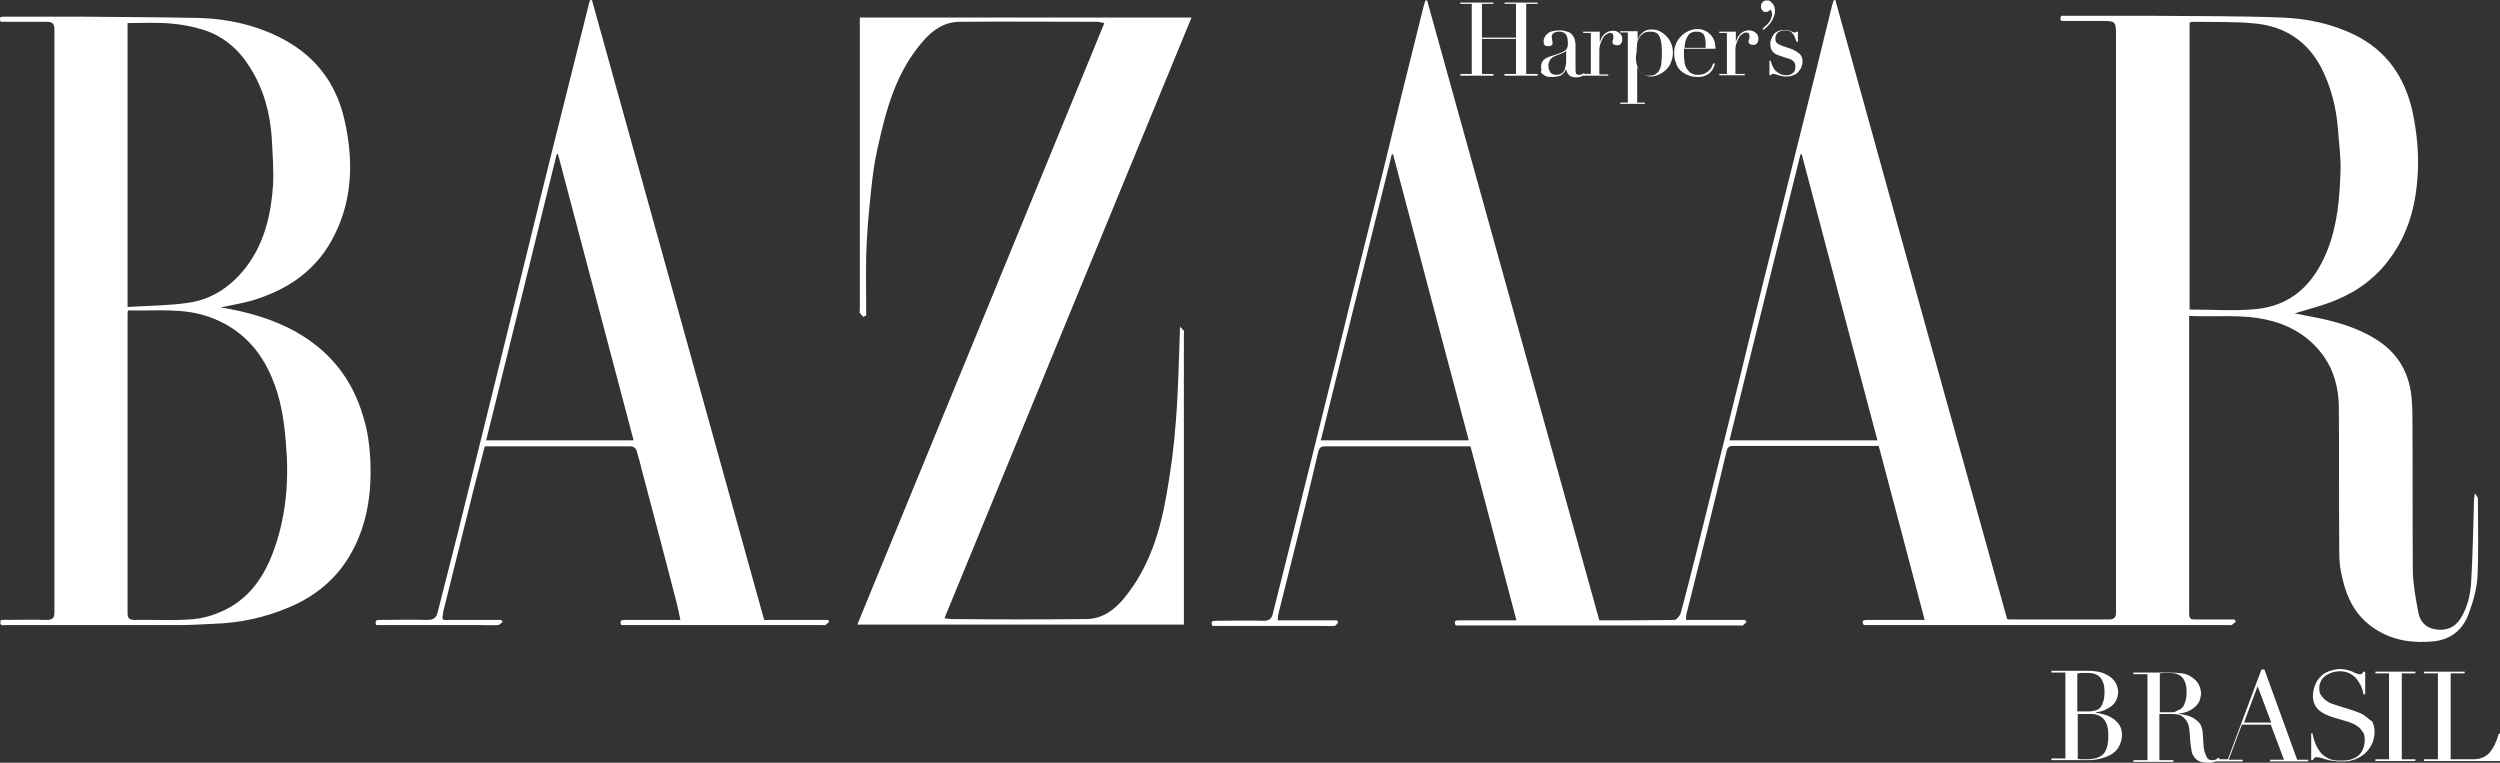 <svg xmlns="http://www.w3.org/2000/svg" width="236" height="72" viewBox="0 0 236 72" fill="none">
  <rect x="0" y="0" width="236" height="72" fill="#333333" stroke="none"/>
  <g clip-path="url(#clip0_5328_235)">
    <path d="M232.989 58.076C233.431 56.906 233.792 55.695 233.872 54.484C233.993 52.022 233.913 49.52 233.913 47.058C233.913 46.937 233.792 46.816 233.632 46.574C233.591 46.897 233.551 46.978 233.551 47.099C233.471 49.762 233.431 52.386 233.27 55.049C233.19 56.22 232.909 57.39 232.267 58.399C231.705 59.287 230.862 59.569 229.898 59.408C229.015 59.287 228.453 58.682 228.293 57.834C228.052 56.543 227.811 55.251 227.771 53.96C227.731 49.036 227.771 44.153 227.731 39.229C227.731 38.543 227.69 37.856 227.61 37.17C227.329 35.112 226.366 33.457 224.68 32.287C222.632 30.874 220.264 30.269 217.855 29.825C217.454 29.744 217.012 29.664 216.611 29.583C217.936 29.179 219.26 28.857 220.505 28.332C222.592 27.484 224.359 26.152 225.683 24.296C227.329 22.036 228.012 19.493 228.212 16.789C228.373 14.691 228.172 12.552 227.731 10.493C227.008 7.305 225.322 4.803 222.311 3.309C220.103 2.22 217.735 1.735 215.326 1.655C211.312 1.493 207.298 1.534 203.284 1.493C200.594 1.493 197.945 1.493 195.255 1.493H194.573C194.372 1.978 194.613 2.018 194.934 1.978C196.138 1.978 197.383 1.978 198.587 1.978C199.631 1.978 199.751 2.058 199.751 3.148C199.751 21.229 199.751 39.309 199.751 57.39C199.751 57.511 199.751 57.632 199.751 57.794C199.751 58.278 199.59 58.48 199.069 58.48C195.978 58.48 192.887 58.48 189.836 58.48C189.715 58.48 189.635 58.48 189.474 58.44C184.055 38.986 178.636 19.493 173.257 0C173.217 0 173.136 0 173.096 0.04C173.056 0.202 172.976 0.404 172.936 0.565C172.454 2.583 171.932 4.601 171.45 6.619C170.447 10.655 169.443 14.65 168.44 18.686C167.035 24.296 165.63 29.906 164.265 35.556C162.86 41.166 161.495 46.735 160.09 52.345C159.608 54.202 159.167 56.058 158.645 57.915C158.564 58.157 158.283 58.48 158.083 58.52C155.714 58.56 153.386 58.56 150.977 58.56C145.558 39.027 140.139 19.534 134.72 0.04C134.679 0.04 134.599 0.04 134.559 0.04C134.519 0.202 134.439 0.404 134.398 0.565C133.676 3.471 132.953 6.377 132.231 9.283C131.669 11.583 131.107 13.924 130.545 16.224C129.14 21.834 127.735 27.404 126.37 33.014C124.965 38.623 123.6 44.193 122.195 49.803C121.513 52.507 120.83 55.211 120.148 57.955C120.027 58.44 119.786 58.601 119.305 58.601C117.819 58.56 116.294 58.601 114.809 58.601C114.488 58.601 114.247 58.641 114.447 59.085H115.13C118.381 59.085 121.633 59.085 124.885 59.085C125.246 59.085 125.607 59.126 125.968 59.085C126.089 59.085 126.209 58.883 126.33 58.762C126.29 58.682 126.249 58.641 126.209 58.56H120.629C120.629 58.318 120.629 58.157 120.67 57.995C121.954 52.87 123.239 47.785 124.443 42.659C124.563 42.135 124.844 42.135 125.206 42.135C129.581 42.135 133.957 42.135 138.292 42.135H138.814C140.259 47.623 141.704 53.031 143.15 58.56H142.347C140.821 58.56 139.296 58.56 137.77 58.56C137.449 58.56 137.208 58.56 137.409 59.045H137.971H164.184C164.305 59.045 164.425 59.085 164.506 59.045C164.626 58.964 164.746 58.843 164.867 58.722C164.827 58.641 164.787 58.601 164.746 58.52H159.167C159.167 58.278 159.167 58.117 159.207 57.955C160.491 52.83 161.776 47.744 162.98 42.619C163.101 42.135 163.301 42.094 163.663 42.094C168.078 42.094 172.534 42.094 176.95 42.094H177.351C178.796 47.583 180.242 52.991 181.687 58.52H180.884C179.358 58.52 177.833 58.52 176.308 58.52C175.946 58.52 175.665 58.56 175.946 59.005H176.308H210.429C210.509 59.005 210.63 59.045 210.67 59.005C210.79 58.924 210.911 58.803 211.071 58.682C211.031 58.641 210.991 58.56 210.951 58.48C209.787 58.48 208.663 58.48 207.499 58.48C206.656 58.48 206.656 58.48 206.656 57.632V30.552V29.825C209.225 29.946 211.714 29.623 214.162 30.229C216.33 30.753 218.096 31.843 219.381 33.659C220.344 35.031 220.746 36.646 220.786 38.3C220.826 42.942 220.786 47.543 220.826 52.184C220.826 52.951 220.906 53.758 221.107 54.525C221.549 56.502 222.392 58.197 224.198 59.368C225.924 60.498 227.851 60.74 229.778 60.538C231.263 60.377 232.427 59.529 232.989 58.076ZM124.684 41.569C126.932 32.529 129.14 23.57 131.388 14.569C131.428 14.569 131.468 14.569 131.508 14.569C133.877 23.57 136.245 32.529 138.654 41.569H124.684ZM163.261 41.569C165.509 32.529 167.717 23.57 169.965 14.569C170.005 14.569 170.045 14.569 170.085 14.569C172.454 23.57 174.822 32.529 177.231 41.569H163.261ZM212.958 29.179C210.911 29.381 208.823 29.22 206.696 29.22V2.139C206.776 2.099 206.896 2.058 206.977 2.058C208.944 2.099 210.951 2.018 212.918 2.22C215.688 2.502 217.815 3.874 219.14 6.417C220.063 8.233 220.545 10.17 220.706 12.188C220.786 13.48 220.987 14.771 220.946 16.063C220.866 18.686 220.665 21.269 219.662 23.731C218.417 26.798 216.33 28.857 212.958 29.179Z" fill="white"/>
    <path d="M34.282 39.309C33.238 35.718 31.071 33.054 27.779 31.238C25.611 30.067 23.283 29.422 20.834 29.018C21.798 28.816 22.721 28.655 23.644 28.413C27.137 27.404 29.947 25.507 31.593 22.157C33.319 18.686 33.359 15.013 32.516 11.3C31.673 7.628 29.545 5.045 26.213 3.43C23.885 2.3 21.396 1.776 18.827 1.695C15.094 1.614 11.32 1.614 7.587 1.574C5.219 1.574 2.85 1.574 0.442 1.574C0.12 1.574 -0.201 1.574 0.08 2.058C1.485 2.058 2.93 2.058 4.376 2.058C4.897 2.058 5.138 2.179 5.138 2.785C5.138 21.108 5.138 39.471 5.138 57.794C5.138 58.359 4.938 58.52 4.416 58.52C2.971 58.48 1.525 58.52 0.08 58.52C-0.12 59.166 0.321 59.005 0.602 59.005C6.102 59.005 11.601 59.005 17.101 59.005C18.145 59.005 19.188 58.924 20.232 58.883C22.681 58.803 25.089 58.278 27.337 57.309C29.907 56.22 31.954 54.484 33.279 51.982C34.684 49.359 35.085 46.493 34.965 43.507C34.884 42.094 34.724 40.682 34.282 39.309ZM12.083 2.179C13.448 2.179 14.773 2.099 16.097 2.22C17.141 2.3 18.225 2.502 19.229 2.825C21.115 3.43 22.56 4.682 23.604 6.377C24.889 8.395 25.491 10.655 25.651 12.995C25.732 14.529 25.852 16.022 25.772 17.556C25.571 20.341 24.929 23.045 23.163 25.305C21.798 27.04 20.031 28.251 17.823 28.574C15.937 28.857 14.01 28.857 12.043 28.978V2.179H12.083ZM25.932 51.7C25.009 54.404 23.484 56.664 20.754 57.794C19.831 58.197 18.787 58.44 17.783 58.48C16.097 58.601 14.411 58.48 12.725 58.52C12.244 58.52 12.043 58.399 12.043 57.874C12.043 48.471 12.043 39.108 12.043 29.704C12.043 29.583 12.043 29.502 12.083 29.3C14.692 29.381 17.302 29.018 19.831 29.946C22.681 30.995 24.567 32.973 25.692 35.718C26.494 37.614 26.816 39.632 26.976 41.691C27.297 45.121 27.056 48.471 25.932 51.7Z" fill="white"/>
    <path d="M81.169 1.736V2.341V29.22C81.169 29.341 81.129 29.462 81.169 29.543C81.249 29.664 81.37 29.785 81.49 29.906C81.57 29.866 81.691 29.825 81.771 29.785C81.771 27.888 81.731 26.032 81.771 24.135C81.811 22.803 81.891 21.511 82.012 20.18C82.213 18.162 82.373 16.103 82.815 14.126C83.618 10.453 84.541 6.861 87.11 3.915C88.033 2.825 89.157 2.058 90.603 2.058C94.938 2.018 99.233 2.058 103.569 2.058C103.769 2.058 104.01 2.139 104.251 2.179C96.463 21.148 88.716 40.036 80.928 58.964H111.758V58.52C111.758 49.52 111.758 40.48 111.758 31.48C111.758 31.399 111.798 31.278 111.758 31.238C111.678 31.117 111.517 30.996 111.397 30.834C111.276 33.942 111.236 36.928 110.995 39.834C110.835 42.135 110.513 44.475 110.112 46.736C109.51 50.206 108.466 53.556 106.218 56.341C105.295 57.511 104.091 58.44 102.525 58.44C98.27 58.48 94.055 58.48 89.8 58.44C89.599 58.44 89.398 58.399 89.157 58.359C96.945 39.431 104.693 20.543 112.48 1.655H81.169V1.736Z" fill="white"/>
    <path d="M72.137 58.52C66.718 38.986 61.298 19.493 55.879 0C55.799 0 55.758 0.04 55.678 0.04C55.237 1.735 54.835 3.471 54.394 5.166C52.949 10.937 51.503 16.668 50.098 22.439C48.533 28.776 46.967 35.153 45.402 41.489C44.639 44.516 43.916 47.543 43.154 50.569C42.551 52.991 41.909 55.413 41.307 57.834C41.187 58.318 40.906 58.52 40.384 58.52C38.898 58.48 37.373 58.52 35.888 58.52C35.567 58.52 35.326 58.56 35.526 59.005H36.209H45.321C45.883 59.005 46.445 59.045 47.007 59.005C47.168 59.005 47.288 58.803 47.449 58.722C47.409 58.641 47.369 58.601 47.328 58.52C45.763 58.52 44.197 58.52 42.632 58.52C41.628 58.52 41.709 58.682 41.869 57.592C41.869 57.552 41.909 57.511 41.909 57.471C42.833 53.758 43.756 50.045 44.679 46.332C45.04 44.919 45.402 43.547 45.763 42.135C50.419 42.135 54.996 42.135 59.572 42.135C59.773 42.135 60.054 42.336 60.094 42.538C60.295 43.184 60.455 43.83 60.616 44.475C61.74 48.673 62.824 52.87 63.907 57.027C64.028 57.511 64.108 57.995 64.229 58.52H63.747C62.181 58.52 60.576 58.52 59.01 58.52C58.689 58.52 58.448 58.56 58.649 59.005C58.729 59.005 58.849 59.005 58.97 59.005C65.232 59.005 71.454 59.005 77.717 59.005C77.797 59.005 77.877 59.045 77.917 59.005C78.038 58.924 78.158 58.803 78.279 58.682C78.239 58.641 78.198 58.56 78.158 58.52H72.137ZM45.883 41.61C48.131 32.569 50.339 23.57 52.547 14.569C52.587 14.569 52.627 14.569 52.667 14.529C55.036 23.529 57.444 32.569 59.813 41.569H45.883V41.61Z" fill="white"/>
    <path d="M140.982 6.982H139.898V3.673H143.109V6.982H142.026V7.144H145.157V6.982H144.073V0.363H145.157V0.242H142.026V0.363H143.109V3.552H139.898V0.363H140.982V0.242H137.851V0.363H138.935V6.982H137.851V7.144H140.982V6.982Z" fill="white"/>
    <path d="M145.558 6.942C145.638 7.022 145.759 7.103 145.919 7.184C146.08 7.265 146.281 7.265 146.562 7.265C146.803 7.265 147.003 7.224 147.164 7.184C147.324 7.144 147.445 7.063 147.525 6.982C147.605 6.901 147.686 6.821 147.726 6.74C147.766 6.659 147.806 6.578 147.846 6.538C147.886 6.78 148.007 6.982 148.127 7.103C148.248 7.224 148.489 7.305 148.81 7.305C148.97 7.305 149.131 7.265 149.251 7.224C149.291 7.184 149.372 7.184 149.412 7.144H151.82V7.022H150.977V4.803C150.977 4.52 151.018 4.278 151.098 4.076C151.178 3.874 151.258 3.673 151.339 3.552C151.419 3.39 151.539 3.309 151.66 3.229C151.78 3.148 151.901 3.108 151.981 3.108C152.222 3.108 152.302 3.229 152.302 3.43C152.302 3.511 152.302 3.592 152.302 3.632C152.302 3.673 152.262 3.713 152.262 3.753C152.262 3.794 152.222 3.834 152.222 3.874C152.222 3.915 152.222 3.955 152.222 3.996C152.222 4.157 152.382 4.278 152.663 4.278C152.784 4.278 152.904 4.238 152.985 4.157C153.065 4.076 153.145 3.955 153.145 3.713C153.145 3.632 153.145 3.511 153.105 3.43C153.065 3.35 153.025 3.229 152.944 3.188C152.864 3.108 152.784 3.067 152.663 2.987C152.543 2.906 152.423 2.906 152.262 2.906C152.061 2.906 151.901 2.946 151.74 3.027C151.58 3.108 151.459 3.188 151.379 3.309C151.258 3.43 151.178 3.552 151.138 3.673C151.098 3.794 151.058 3.915 151.018 3.996V2.987H149.452V3.108H150.175V6.982H149.572L149.532 6.901C149.452 6.942 149.372 6.982 149.291 7.022C149.211 7.063 149.131 7.063 149.051 7.063C148.93 7.063 148.85 7.022 148.81 6.982C148.77 6.942 148.729 6.78 148.729 6.619V4.197C148.729 4.036 148.689 3.874 148.649 3.713C148.609 3.552 148.529 3.43 148.408 3.269C148.288 3.148 148.127 3.027 147.927 2.987C147.726 2.906 147.485 2.865 147.204 2.865C146.963 2.865 146.762 2.906 146.562 2.946C146.361 2.987 146.2 3.067 146.08 3.188C145.96 3.269 145.879 3.39 145.799 3.552C145.719 3.673 145.719 3.834 145.719 3.955C145.719 4.076 145.759 4.197 145.799 4.238C145.839 4.318 146 4.359 146.2 4.359C146.321 4.359 146.401 4.318 146.481 4.278C146.562 4.197 146.562 4.157 146.562 4.036C146.562 3.996 146.562 3.915 146.522 3.794C146.522 3.673 146.481 3.592 146.481 3.471C146.481 3.309 146.562 3.188 146.682 3.108C146.803 3.027 147.003 2.987 147.204 2.987C147.365 2.987 147.485 3.027 147.605 3.067C147.686 3.108 147.766 3.188 147.846 3.269C147.886 3.35 147.927 3.471 147.967 3.592C147.967 3.713 148.007 3.834 148.007 3.996C148.007 4.197 148.007 4.359 147.967 4.439C147.927 4.561 147.886 4.641 147.806 4.722C147.726 4.803 147.605 4.843 147.485 4.924C147.365 4.964 147.164 5.045 146.963 5.126C146.803 5.166 146.602 5.247 146.441 5.287C146.281 5.327 146.12 5.408 145.96 5.489C145.799 5.57 145.679 5.691 145.598 5.812C145.518 5.933 145.478 6.135 145.478 6.336C145.478 6.417 145.478 6.538 145.518 6.659C145.398 6.74 145.478 6.861 145.558 6.942ZM146.321 5.65C146.441 5.489 146.602 5.368 146.803 5.287L147.525 5.004C147.726 4.924 147.846 4.843 147.846 4.762V5.731C147.846 5.852 147.846 6.013 147.806 6.175C147.766 6.336 147.726 6.498 147.686 6.619C147.646 6.74 147.525 6.861 147.405 6.942C147.284 7.022 147.084 7.063 146.883 7.063C146.722 7.063 146.602 7.022 146.522 6.982C146.441 6.942 146.361 6.861 146.321 6.78C146.281 6.7 146.241 6.619 146.2 6.498C146.2 6.377 146.16 6.296 146.16 6.215C146.16 6.013 146.241 5.812 146.321 5.65Z" fill="white"/>
    <path d="M153.667 9.686H152.944V9.807H155.273V9.686H154.55V6.296C154.55 6.377 154.59 6.457 154.671 6.538C154.711 6.659 154.791 6.74 154.911 6.861C154.992 6.942 155.112 7.063 155.273 7.103C155.433 7.143 155.594 7.224 155.835 7.224C156.116 7.224 156.397 7.143 156.638 7.022C156.878 6.901 157.119 6.74 157.32 6.538C157.521 6.336 157.681 6.094 157.762 5.812C157.882 5.529 157.922 5.247 157.922 4.964C157.922 4.682 157.882 4.399 157.762 4.117C157.641 3.834 157.521 3.632 157.32 3.43C157.119 3.229 156.919 3.067 156.678 2.946C156.437 2.825 156.156 2.785 155.915 2.785C155.554 2.785 155.273 2.865 155.072 3.067C154.831 3.229 154.711 3.471 154.59 3.753V2.946H152.944V3.067H153.667V9.686ZM154.51 4.56C154.51 4.359 154.55 4.197 154.55 4.076C154.59 3.915 154.59 3.794 154.671 3.713C154.711 3.592 154.751 3.511 154.831 3.43C154.911 3.309 155.072 3.188 155.192 3.108C155.353 3.027 155.554 2.986 155.795 2.986C156.035 2.986 156.196 3.027 156.357 3.108C156.517 3.188 156.597 3.309 156.678 3.511C156.758 3.673 156.798 3.874 156.838 4.117C156.878 4.359 156.878 4.601 156.878 4.924C156.878 5.247 156.878 5.569 156.838 5.852C156.838 6.134 156.758 6.377 156.678 6.538C156.597 6.74 156.477 6.861 156.316 6.982C156.156 7.103 155.955 7.143 155.674 7.143C155.393 7.143 155.192 7.103 155.032 6.982C154.871 6.861 154.751 6.699 154.671 6.538C154.59 6.336 154.51 6.134 154.47 5.933C154.43 5.691 154.43 5.489 154.43 5.287C154.51 4.964 154.51 4.762 154.51 4.56Z" fill="white"/>
    <path d="M158.645 6.659C158.845 6.861 159.086 6.982 159.367 7.103C159.648 7.224 159.929 7.265 160.25 7.265C160.572 7.265 160.853 7.224 161.053 7.103C161.254 7.022 161.415 6.901 161.535 6.74C161.655 6.619 161.736 6.457 161.776 6.336C161.816 6.215 161.856 6.094 161.896 6.013L161.736 5.973C161.696 6.054 161.655 6.135 161.615 6.256C161.575 6.377 161.495 6.498 161.374 6.619C161.254 6.74 161.134 6.821 160.933 6.942C160.732 7.022 160.531 7.063 160.25 7.063C159.969 7.063 159.729 6.982 159.568 6.861C159.407 6.74 159.287 6.578 159.167 6.377C159.086 6.175 159.006 5.973 159.006 5.731C158.966 5.489 158.966 5.287 158.966 5.045C158.966 4.924 158.966 4.843 158.966 4.803C158.966 4.762 158.966 4.682 158.966 4.601H161.936C161.936 4.238 161.896 3.955 161.776 3.713C161.655 3.471 161.495 3.269 161.334 3.148C161.174 2.987 160.973 2.906 160.772 2.825C160.572 2.744 160.371 2.744 160.21 2.744C159.889 2.744 159.608 2.825 159.367 2.946C159.086 3.067 158.886 3.229 158.685 3.43C158.484 3.632 158.324 3.874 158.203 4.157C158.083 4.439 158.043 4.682 158.043 5.004C158.043 5.327 158.083 5.65 158.203 5.892C158.283 6.256 158.444 6.457 158.645 6.659ZM159.086 3.996C159.126 3.794 159.207 3.632 159.287 3.471C159.367 3.309 159.488 3.188 159.608 3.108C159.769 3.027 159.929 2.987 160.13 2.987C160.25 2.987 160.371 2.987 160.491 3.027C160.612 3.067 160.692 3.108 160.772 3.188C160.853 3.269 160.893 3.39 160.933 3.511C160.973 3.673 161.013 3.834 161.013 4.036C161.013 4.117 161.013 4.197 161.013 4.278C161.013 4.359 161.013 4.439 161.013 4.52H159.046C159.006 4.399 159.046 4.157 159.086 3.996Z" fill="white"/>
    <path d="M164.666 6.982H163.823V4.762C163.823 4.48 163.863 4.238 163.944 4.036C164.024 3.834 164.104 3.632 164.184 3.511C164.265 3.35 164.385 3.269 164.506 3.188C164.626 3.108 164.746 3.067 164.827 3.067C165.068 3.067 165.148 3.188 165.148 3.39C165.148 3.471 165.148 3.552 165.148 3.592C165.148 3.632 165.108 3.673 165.108 3.713C165.108 3.753 165.068 3.794 165.068 3.834C165.068 3.874 165.068 3.915 165.068 3.955C165.068 4.117 165.228 4.238 165.509 4.238C165.63 4.238 165.75 4.197 165.83 4.117C165.911 4.036 165.991 3.915 165.991 3.673C165.991 3.592 165.991 3.471 165.951 3.39C165.911 3.309 165.87 3.188 165.79 3.148C165.71 3.067 165.63 3.027 165.509 2.946C165.389 2.906 165.268 2.865 165.108 2.865C164.907 2.865 164.746 2.906 164.586 2.987C164.425 3.067 164.305 3.148 164.225 3.269C164.104 3.39 164.024 3.511 163.984 3.632C163.944 3.753 163.903 3.874 163.863 3.955V2.987H162.298V3.108H163.02V6.982H162.298V7.103H164.706V6.982H164.666Z" fill="white"/>
    <path d="M166.713 1.13C166.874 1.13 167.035 1.049 167.115 0.888C167.235 1.009 167.275 1.17 167.275 1.372C167.275 1.453 167.275 1.534 167.235 1.614C167.195 1.695 167.155 1.816 167.115 1.937C167.035 2.058 166.954 2.179 166.834 2.3C166.713 2.421 166.553 2.543 166.392 2.704L166.473 2.825C166.553 2.744 166.673 2.664 166.794 2.543C166.914 2.421 167.035 2.3 167.155 2.139C167.275 1.978 167.356 1.816 167.436 1.614C167.516 1.412 167.556 1.251 167.556 1.049C167.556 0.928 167.556 0.807 167.516 0.686C167.476 0.565 167.436 0.444 167.356 0.363C167.275 0.282 167.195 0.202 167.115 0.121C167.035 0.04 166.914 0.04 166.794 0.04C166.633 0.04 166.473 0.081 166.392 0.202C166.272 0.323 166.232 0.444 166.232 0.605C166.232 0.767 166.272 0.888 166.392 1.009C166.513 1.13 166.593 1.13 166.713 1.13Z" fill="white"/>
    <path d="M167.235 3.632C167.155 3.794 167.115 3.955 167.115 4.117C167.115 4.318 167.155 4.52 167.195 4.641C167.275 4.762 167.316 4.883 167.436 4.964C167.516 5.045 167.637 5.126 167.757 5.166C167.878 5.206 167.958 5.247 168.078 5.287L168.841 5.529C169.002 5.57 169.162 5.65 169.283 5.771C169.403 5.852 169.483 6.054 169.483 6.296C169.483 6.579 169.403 6.78 169.242 6.901C169.082 7.023 168.881 7.103 168.68 7.103C168.44 7.103 168.239 7.063 168.038 6.982C167.878 6.901 167.717 6.78 167.597 6.659C167.476 6.538 167.396 6.377 167.316 6.215C167.235 6.054 167.195 5.892 167.155 5.731H167.035V7.103H167.155C167.155 7.063 167.195 7.022 167.235 7.022C167.275 6.982 167.316 6.982 167.396 6.982C167.476 6.982 167.556 6.982 167.637 7.022C167.717 7.063 167.797 7.063 167.918 7.103C168.038 7.144 168.118 7.184 168.239 7.184C168.359 7.224 168.48 7.224 168.64 7.224C168.881 7.224 169.082 7.184 169.283 7.103C169.483 7.023 169.644 6.942 169.764 6.78C169.885 6.619 170.005 6.498 170.045 6.336C170.085 6.175 170.166 6.014 170.166 5.812C170.166 5.529 170.085 5.287 169.885 5.085C169.684 4.924 169.443 4.762 169.162 4.641L168.44 4.399C168.159 4.318 167.958 4.197 167.797 4.117C167.637 3.996 167.597 3.834 167.597 3.632C167.597 3.39 167.677 3.229 167.837 3.067C167.998 2.946 168.239 2.866 168.56 2.866C168.721 2.866 168.841 2.906 168.961 2.946C169.082 2.987 169.162 3.067 169.242 3.188C169.323 3.309 169.403 3.39 169.443 3.552C169.483 3.673 169.564 3.834 169.604 3.955H169.724V2.987H169.604C169.564 3.027 169.523 3.067 169.443 3.067C169.363 3.067 169.323 3.067 169.242 3.027C169.202 2.987 169.122 2.987 169.082 2.946C169.042 2.906 168.961 2.906 168.841 2.866C168.721 2.825 168.64 2.825 168.48 2.825C168.279 2.825 168.078 2.866 167.918 2.906C167.757 2.987 167.597 3.067 167.476 3.188C167.396 3.35 167.275 3.471 167.235 3.632Z" fill="white"/>
    <path d="M199.55 67.883C199.309 67.722 199.028 67.56 198.747 67.48C198.466 67.399 198.145 67.318 197.864 67.278V67.238C198.145 67.197 198.386 67.157 198.667 67.036C198.908 66.915 199.149 66.794 199.35 66.632C199.55 66.471 199.711 66.269 199.791 66.067C199.871 65.865 199.952 65.623 199.952 65.341C199.952 65.139 199.912 64.937 199.831 64.695C199.751 64.453 199.59 64.251 199.39 64.049C199.189 63.847 198.868 63.686 198.507 63.525C198.145 63.404 197.664 63.323 197.102 63.323C196.981 63.323 196.861 63.323 196.78 63.323C196.7 63.323 196.54 63.323 196.419 63.323C196.299 63.323 196.178 63.323 196.058 63.323C195.937 63.323 195.817 63.323 195.697 63.323H193.649V63.484H194.974V71.596H193.649V71.758H195.697C195.857 71.758 195.978 71.758 196.098 71.758C196.218 71.758 196.339 71.758 196.459 71.758C196.58 71.758 196.7 71.758 196.78 71.758C196.901 71.758 196.981 71.758 197.102 71.758C197.623 71.758 198.105 71.677 198.507 71.556C198.908 71.435 199.269 71.273 199.51 71.072C199.791 70.87 199.992 70.587 200.112 70.305C200.233 70.022 200.313 69.699 200.313 69.336C200.313 69.013 200.233 68.691 200.072 68.448C199.992 68.287 199.791 68.085 199.55 67.883ZM196.138 63.565C196.259 63.565 196.379 63.525 196.499 63.525C196.66 63.525 196.78 63.525 196.941 63.525C197.142 63.525 197.342 63.525 197.543 63.565C197.744 63.605 197.945 63.686 198.105 63.807C198.266 63.928 198.426 64.13 198.507 64.372C198.627 64.614 198.667 64.937 198.667 65.341C198.667 65.704 198.627 65.986 198.547 66.229C198.466 66.471 198.386 66.672 198.266 66.794C198.145 66.915 197.985 67.036 197.784 67.076C197.583 67.117 197.423 67.157 197.182 67.157H196.098V63.565H196.138ZM198.908 70.507C198.828 70.789 198.707 71.031 198.547 71.193C198.386 71.354 198.145 71.475 197.904 71.556C197.623 71.637 197.342 71.677 196.941 71.677C196.74 71.677 196.58 71.677 196.459 71.677C196.339 71.677 196.259 71.637 196.138 71.637V67.399H197.423C197.945 67.399 198.346 67.601 198.627 67.924C198.908 68.287 199.028 68.771 199.028 69.417C199.028 69.861 198.988 70.224 198.908 70.507Z" fill="white"/>
    <path d="M213.761 63.202H213.48L210.309 71.677H209.466C209.506 71.677 209.506 71.637 209.546 71.637L209.425 71.516C209.345 71.597 209.225 71.677 209.144 71.718C209.024 71.758 208.944 71.758 208.823 71.758C208.582 71.758 208.422 71.677 208.342 71.516C208.261 71.354 208.181 71.153 208.101 70.951C208.061 70.83 208.061 70.668 208.02 70.466C208.02 70.265 207.98 70.063 207.98 69.861C207.98 69.659 207.94 69.457 207.94 69.256C207.94 69.054 207.9 68.892 207.86 68.731C207.78 68.448 207.659 68.247 207.458 68.085C207.258 67.924 207.057 67.762 206.856 67.682C206.615 67.561 206.415 67.52 206.214 67.48C206.013 67.44 205.813 67.399 205.692 67.399V67.359C206.134 67.319 206.495 67.197 206.776 67.036C207.057 66.874 207.258 66.713 207.418 66.511C207.579 66.309 207.659 66.148 207.699 65.946C207.739 65.745 207.78 65.623 207.78 65.502C207.78 65.26 207.739 65.018 207.619 64.736C207.499 64.453 207.298 64.211 207.017 64.009C206.696 63.767 206.375 63.605 206.013 63.565C205.652 63.525 205.251 63.484 204.769 63.484C204.689 63.484 204.568 63.484 204.488 63.484C204.408 63.484 204.287 63.484 204.207 63.484C204.127 63.484 204.006 63.484 203.926 63.484C203.846 63.484 203.725 63.484 203.645 63.484H201.397V63.646H202.722V71.758H201.397V71.919H205.17V71.758H203.846V67.399H205.01C205.13 67.399 205.291 67.399 205.491 67.44C205.692 67.44 205.853 67.52 206.013 67.641C206.174 67.762 206.334 67.924 206.455 68.126C206.575 68.328 206.656 68.65 206.696 69.054L206.776 70.144C206.816 70.426 206.856 70.709 206.896 70.951C206.937 71.193 207.057 71.354 207.177 71.516C207.298 71.677 207.458 71.798 207.659 71.879C207.86 71.96 208.141 72 208.462 72C208.623 72 208.783 72 208.863 71.96C208.984 71.96 209.064 71.919 209.144 71.879C209.185 71.879 209.185 71.839 209.185 71.839V71.879H211.714V71.718H210.389L211.633 68.408H214.363L215.607 71.718H214.283V71.879H217.896V71.718H216.852L213.761 63.202ZM204.97 67.238H203.886V63.565C204.006 63.565 204.127 63.525 204.247 63.525C204.408 63.525 204.528 63.525 204.689 63.525C204.889 63.525 205.09 63.525 205.291 63.565C205.491 63.605 205.692 63.686 205.853 63.807C206.013 63.928 206.174 64.13 206.254 64.372C206.375 64.615 206.415 64.937 206.415 65.341C206.415 65.704 206.375 65.987 206.294 66.229C206.214 66.471 206.134 66.673 206.013 66.794C205.893 66.915 205.732 67.036 205.532 67.076C205.411 67.197 205.21 67.238 204.97 67.238ZM211.834 68.206L213.119 64.776L214.403 68.206H211.834Z" fill="white"/>
    <path d="M223.275 67.601C223.074 67.439 222.833 67.318 222.592 67.238C222.351 67.157 222.191 67.076 222.03 67.036L220.625 66.592C220.425 66.511 220.224 66.471 220.023 66.39C219.822 66.309 219.662 66.188 219.501 66.067C219.341 65.946 219.22 65.785 219.1 65.623C218.979 65.462 218.939 65.22 218.939 64.978C218.939 64.655 219.02 64.412 219.14 64.211C219.26 64.009 219.421 63.847 219.622 63.726C219.822 63.605 220.023 63.525 220.264 63.444C220.505 63.404 220.706 63.363 220.906 63.363C221.227 63.363 221.549 63.444 221.789 63.565C222.03 63.686 222.271 63.847 222.432 64.049C222.592 64.251 222.753 64.493 222.873 64.735C222.994 65.018 223.074 65.26 223.114 65.543H223.275V63.404H223.114C223.034 63.525 222.994 63.565 222.954 63.605C222.913 63.646 222.833 63.646 222.753 63.646C222.632 63.646 222.552 63.605 222.432 63.565C222.311 63.525 222.191 63.484 222.07 63.404C221.95 63.363 221.789 63.282 221.589 63.242C221.388 63.202 221.187 63.161 220.906 63.161C220.545 63.161 220.184 63.242 219.863 63.363C219.541 63.484 219.26 63.646 219.06 63.888C218.819 64.09 218.658 64.372 218.538 64.695C218.417 65.018 218.337 65.341 218.337 65.664C218.337 66.188 218.498 66.632 218.819 66.955C219.14 67.278 219.622 67.52 220.264 67.722L221.629 68.126C221.789 68.166 221.95 68.247 222.151 68.327C222.351 68.408 222.512 68.529 222.673 68.65C222.833 68.771 222.954 68.973 223.074 69.135C223.194 69.296 223.235 69.578 223.235 69.861C223.235 70.063 223.194 70.264 223.154 70.466C223.074 70.709 222.994 70.91 222.833 71.112C222.673 71.314 222.472 71.475 222.191 71.596C221.91 71.717 221.589 71.798 221.147 71.798C220.987 71.798 220.826 71.798 220.665 71.798C220.505 71.798 220.304 71.758 220.144 71.717C219.943 71.677 219.782 71.596 219.582 71.475C219.381 71.354 219.22 71.233 219.06 71.031C218.899 70.829 218.739 70.587 218.618 70.305C218.498 70.022 218.377 69.659 218.297 69.215H218.177V71.758H218.337C218.377 71.677 218.417 71.596 218.458 71.556C218.498 71.516 218.578 71.475 218.698 71.475C218.819 71.475 218.979 71.516 219.18 71.556C219.341 71.637 219.541 71.677 219.702 71.717C219.822 71.758 219.943 71.798 220.063 71.798C220.184 71.798 220.264 71.838 220.384 71.838C220.505 71.838 220.625 71.879 220.746 71.879C220.866 71.879 221.027 71.879 221.187 71.879C221.669 71.879 222.07 71.798 222.432 71.637C222.793 71.475 223.114 71.273 223.355 71.031C223.596 70.789 223.797 70.466 223.957 70.143C224.078 69.821 224.158 69.457 224.158 69.094C224.158 68.691 224.078 68.368 223.917 68.085C223.676 67.964 223.516 67.762 223.275 67.601Z" fill="white"/>
    <path d="M224.238 63.565H225.523V71.677H224.238V71.838H228.012V71.677H226.727V63.565H228.012V63.404H224.238V63.565Z" fill="white"/>
    <path d="M235.88 69.256C235.679 70.022 235.398 70.587 235.037 71.031C234.635 71.475 234.113 71.677 233.431 71.677H231.343V63.565H232.668V63.404H228.814V63.565H230.139V71.677H228.814V71.838H236V69.256H235.88Z" fill="white"/>
  </g>
  <defs>
    <clipPath id="clip0_5328_235">
      <rect width="236" height="72" fill="white"/>
    </clipPath>
  </defs>
</svg>